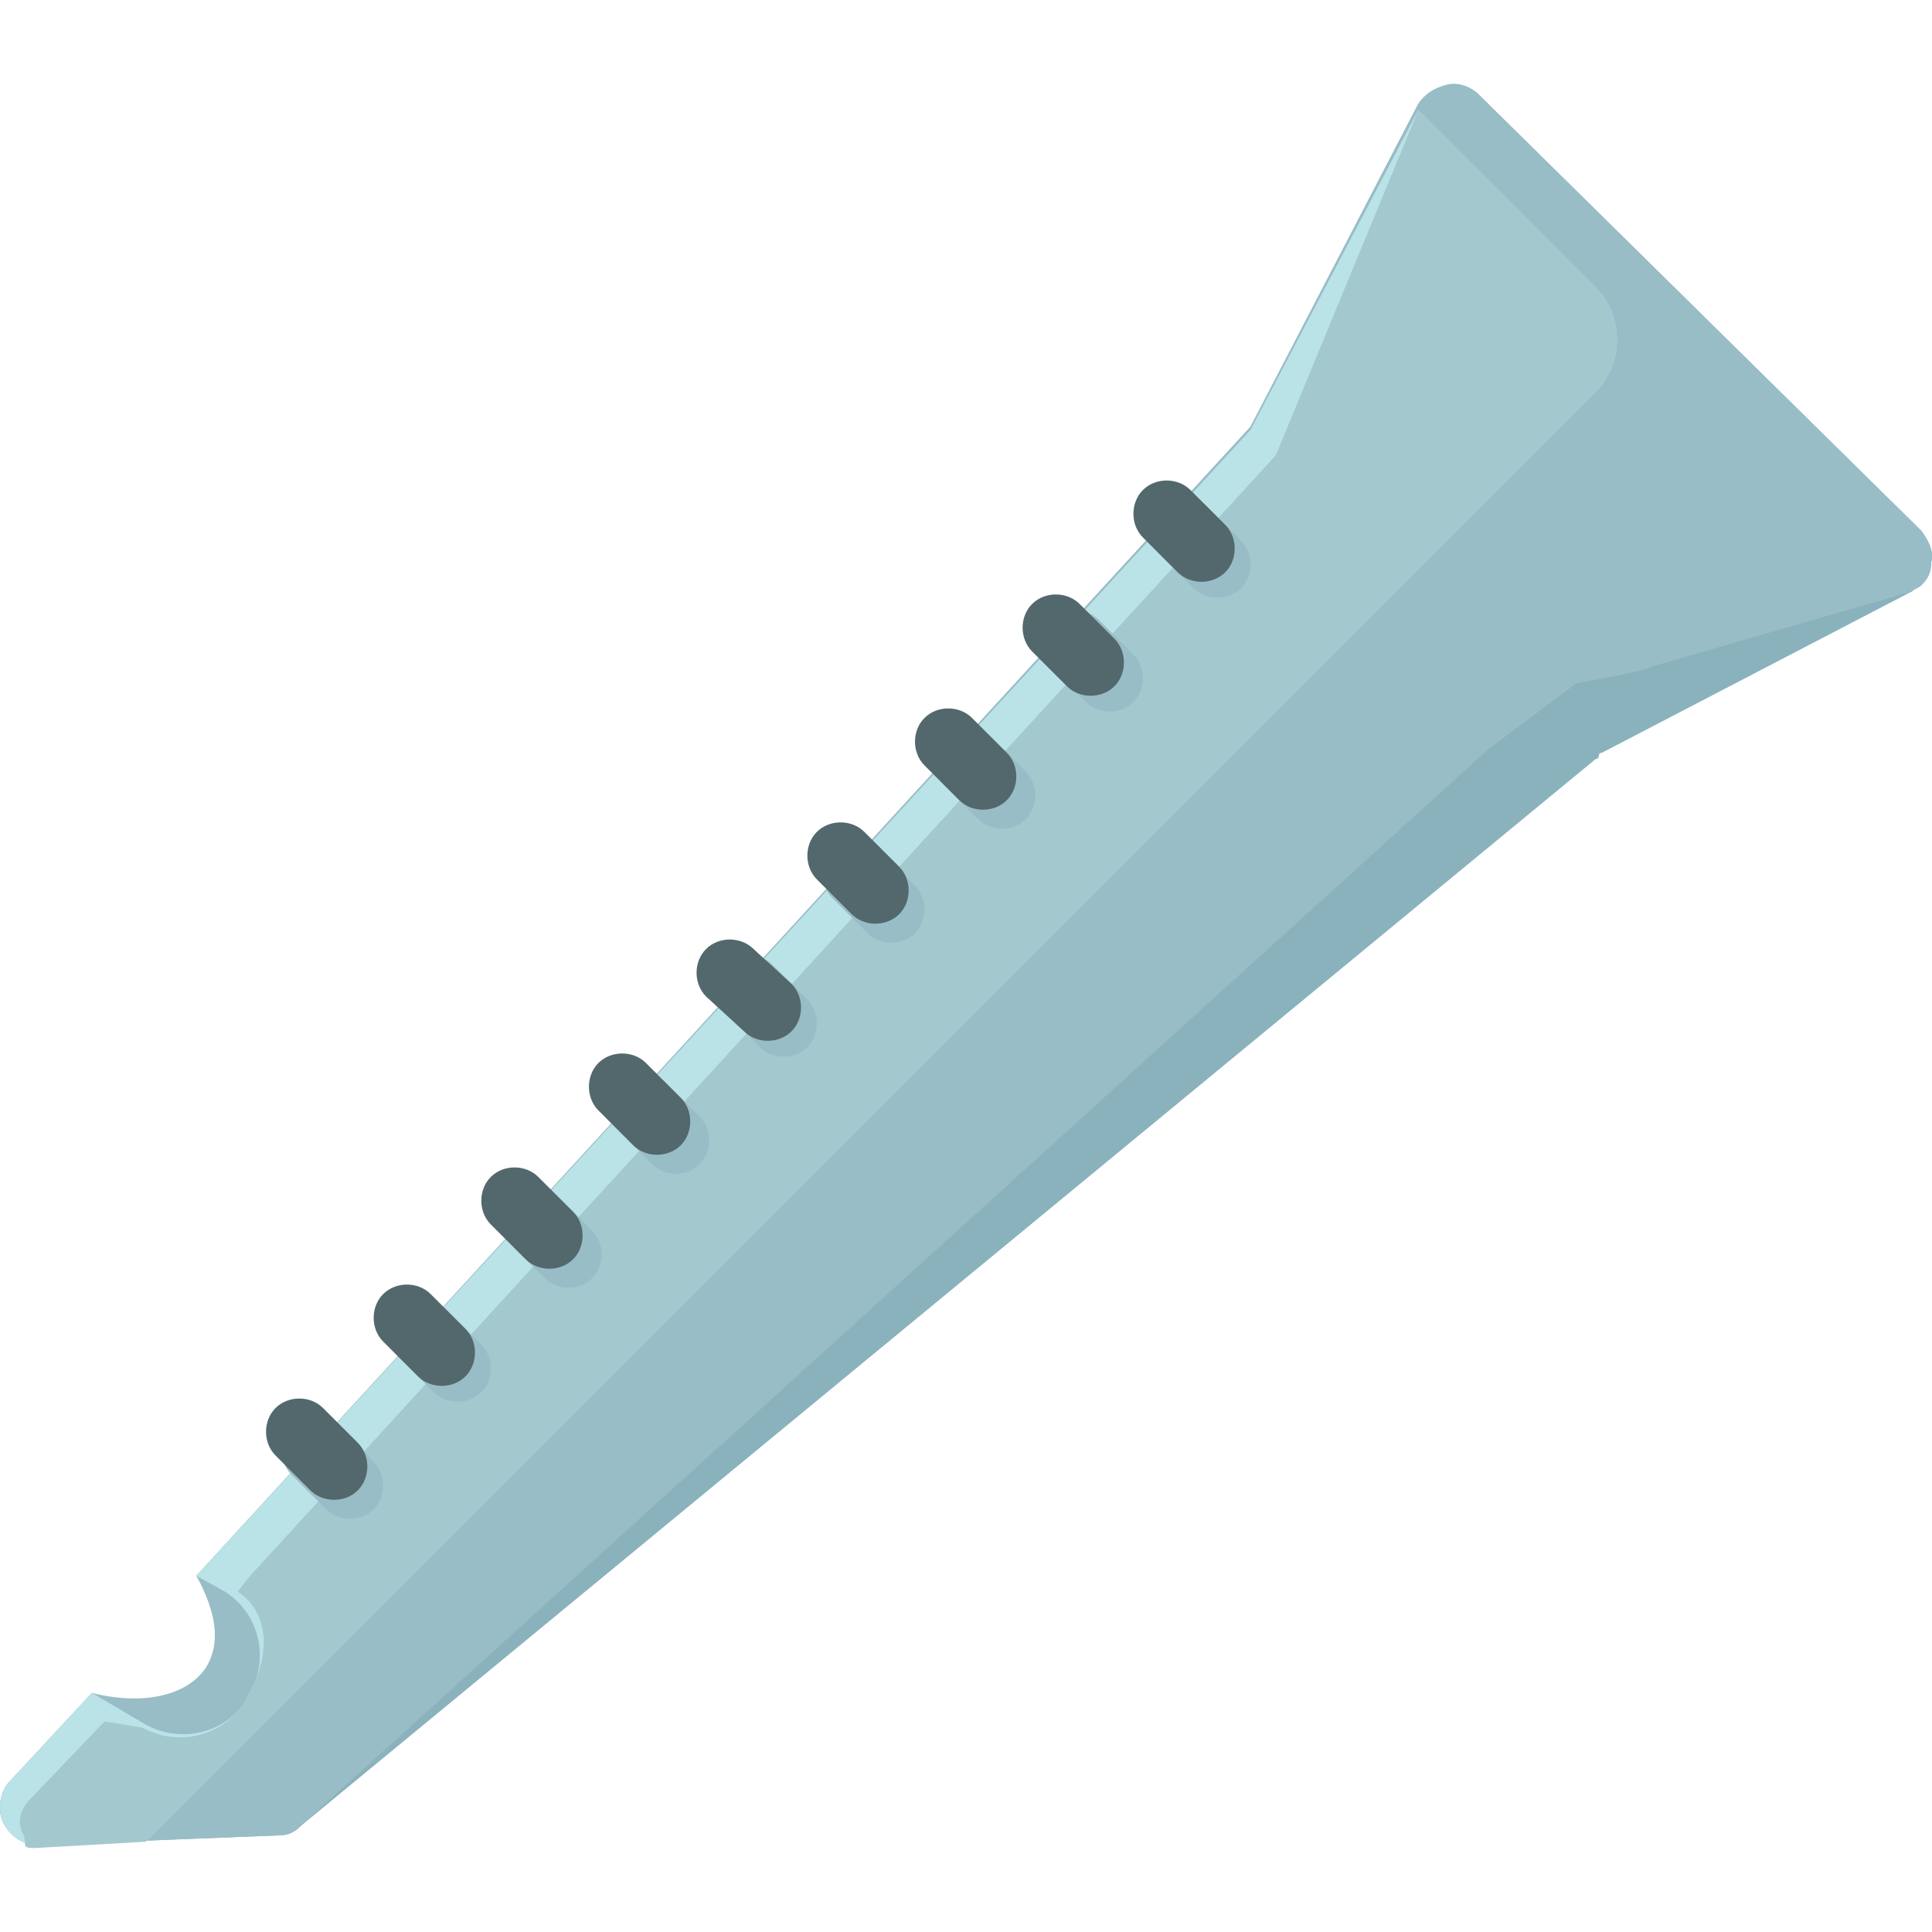<?xml version="1.0" encoding="iso-8859-1"?>
<!-- Uploaded to: SVG Repo, www.svgrepo.com, Generator: SVG Repo Mixer Tools -->
<svg height="800px" width="800px" version="1.1" id="Layer_1" xmlns="http://www.w3.org/2000/svg" xmlns:xlink="http://www.w3.org/1999/xlink" 
	 viewBox="0 0 488.245 488.245" xml:space="preserve">
<path style="fill:#99BDC6;" d="M49.632,398.229c4.8,8.8,6.4,16.8,2.4,23.2c-4.8,7.2-16,9.6-28.8,6.4c0,4.8,1.6,9.6,4.8,13.6
	c8,8,23.2,5.6,34.4-4.8c10.4-10.4,12.8-26.4,4.8-34.4C62.432,398.229,56.032,397.429,49.632,398.229z"/>
<path style="fill:#8AB2BC;" d="M365.632,21.429c-3.2,0.8-5.6,2.4-7.2,4.8l-42.4,81.6l-266.4,290.4l7.2,4c8.8,5.6,11.2,16.8,6.4,25.6
	l-0.8,1.6c-5.6,8.8-16.8,11.2-25.6,6.4l-13.6-8l-20.8,22.4c-2.4,2.4-3.2,7.2-1.6,10.4c1.6,3.2,4.8,5.6,8.8,5.6l60.8-2.4
	c2.4,0,4-0.8,5.6-2.4l327.2-269.6c0,0,0.8,0,0.8-0.8c0,0,0-0.8,0.8-0.8l78.4-40.8c0.8-0.8,1.6-0.8,2.4-1.6c1.6-1.6,2.4-3.2,2.4-5.6
	c0.8-3.2-0.8-5.6-2.4-8l-112-110.4C372.032,22.229,368.832,20.629,365.632,21.429z"/>
<path style="fill:#99BDC6;" d="M365.632,21.429c-3.2,0.8-5.6,2.4-7.2,4.8l-42.4,81.6l-266.4,290.4l7.2,4c8.8,5.6,11.2,16.8,6.4,25.6
	l-0.8,1.6c-5.6,8.8-16.8,11.2-25.6,6.4l-13.6-8l-20.8,22.4c-2.4,2.4-3.2,7.2-1.6,10.4c1.6,3.2,4.8,5.6,8.8,5.6l60.8-2.4
	c2.4,0,4-0.8,5.6-2.4l300-272l22.4-16.8c0,0,18.4-3.2,18.4-4l66.4-19.2c0.8-0.8,1.6-0.8,2.4-1.6c1.6-1.6,2.4-3.2,2.4-5.6
	c0.8-3.2-0.8-5.6-2.4-8l-112-110.4C372.032,22.229,368.832,20.629,365.632,21.429z"/>
<path style="fill:#BAE3E8;" d="M316.032,108.629l-266.4,289.6l7.2,4c8.8,5.6,11.2,16.8,6.4,25.6l-0.8,1.6
	c-5.6,8.8-16.8,11.2-25.6,6.4l-13.6-8l-20.8,22.4c-2.4,2.4-3.2,7.2-1.6,10.4c1.6,3.2,4.8,5.6,8.8,5.6l28-1.6l365.6-365.6
	c7.2-7.2,7.2-19.2,0-26.4l-44.8-44.8L316.032,108.629z"/>
<path style="fill:#A3C8CE;" d="M322.432,115.029l-259.2,283.2l-3.2,4c8.8,5.6,8,17.6,2.4,26.4l-0.8,1.6c-5.6,8.8-16.8,11.2-25.6,6.4
	l-9.6-1.6l-18.4,19.2c-2.4,2.4-4,5.6-2.4,8.8c1.6,3.2-0.8,4,3.2,4l28-1.6l366.4-366.4c7.2-7.2,7.2-19.2,0-26.4l-44.8-44.8
	L322.432,115.029z"/>
<g>
	<path style="fill:#99BDC6;" d="M94.432,369.429c3.2,3.2,3.2,8.8,0,12l0,0c-3.2,3.2-8.8,3.2-12,0l-8.8-8.8c-3.2-3.2-3.2-8.8,0-12
		l0,0c3.2-3.2,8.8-3.2,12,0L94.432,369.429z"/>
	<path style="fill:#99BDC6;" d="M121.632,339.829c3.2,3.2,3.2,8.8,0,12l0,0c-3.2,3.2-8.8,3.2-12,0l-8.8-8.8c-3.2-3.2-3.2-8.8,0-12
		l0,0c3.2-3.2,8.8-3.2,12,0L121.632,339.829z"/>
	<path style="fill:#99BDC6;" d="M149.632,311.029c3.2,3.2,3.2,8.8,0,12l0,0c-3.2,3.2-8.8,3.2-12,0l-8.8-8.8c-3.2-3.2-3.2-8.8,0-12
		l0,0c3.2-3.2,8.8-3.2,12,0L149.632,311.029z"/>
	<path style="fill:#99BDC6;" d="M176.832,282.229c3.2,3.2,3.2,8.8,0,12l0,0c-3.2,3.2-8.8,3.2-12,0l-8.8-8.8c-3.2-3.2-3.2-8.8,0-12
		l0,0c3.2-3.2,8.8-3.2,12,0L176.832,282.229z"/>
	<path style="fill:#99BDC6;" d="M204.032,252.629c3.2,3.2,3.2,8.8,0,12l0,0c-3.2,3.2-8.8,3.2-12,0l-8.8-8.8c-3.2-3.2-3.2-8.8,0-12
		l0,0c3.2-3.2,8.8-3.2,12,0L204.032,252.629z"/>
	<path style="fill:#99BDC6;" d="M231.232,223.829c3.2,3.2,3.2,8.8,0,12l0,0c-3.2,3.2-8.8,3.2-12,0l-8.8-8.8c-3.2-3.2-3.2-8.8,0-12
		l0,0c3.2-3.2,8.8-3.2,12,0L231.232,223.829z"/>
	<path style="fill:#99BDC6;" d="M259.232,195.029c3.2,3.2,3.2,8.8,0,12l0,0c-3.2,3.2-8.8,3.2-12,0l-8.8-8.8c-3.2-3.2-3.2-8.8,0-12
		l0,0c3.2-3.2,8.8-3.2,12,0L259.232,195.029z"/>
	<path style="fill:#99BDC6;" d="M286.432,165.429c3.2,3.2,3.2,8.8,0,12l0,0c-3.2,3.2-8.8,3.2-12,0l-8.8-8.8c-3.2-3.2-3.2-8.8,0-12
		l0,0c3.2-3.2,8.8-3.2,12,0L286.432,165.429z"/>
	<path style="fill:#99BDC6;" d="M313.632,136.629c3.2,3.2,3.2,8.8,0,12l0,0c-3.2,3.2-8.8,3.2-12,0l-8.8-8.8c-3.2-3.2-3.2-8.8,0-12
		l0,0c3.2-3.2,8.8-3.2,12,0L313.632,136.629z"/>
</g>
<g>
	<path style="fill:#52686D;" d="M90.432,364.629c3.2,3.2,3.2,8.8,0,12l0,0c-3.2,3.2-8.8,3.2-12,0l-8.8-8.8c-3.2-3.2-3.2-8.8,0-12
		l0,0c3.2-3.2,8.8-3.2,12,0L90.432,364.629z"/>
	<path style="fill:#52686D;" d="M117.632,335.829c3.2,3.2,3.2,8.8,0,12l0,0c-3.2,3.2-8.8,3.2-12,0l-8.8-8.8c-3.2-3.2-3.2-8.8,0-12
		l0,0c3.2-3.2,8.8-3.2,12,0L117.632,335.829z"/>
	<path style="fill:#52686D;" d="M144.832,306.229c3.2,3.2,3.2,8.8,0,12l0,0c-3.2,3.2-8.8,3.2-12,0l-8.8-8.8c-3.2-3.2-3.2-8.8,0-12
		l0,0c3.2-3.2,8.8-3.2,12,0L144.832,306.229z"/>
	<path style="fill:#52686D;" d="M172.032,277.429c3.2,3.2,3.2,8.8,0,12l0,0c-3.2,3.2-8.8,3.2-12,0l-8.8-8.8c-3.2-3.2-3.2-8.8,0-12
		l0,0c3.2-3.2,8.8-3.2,12,0L172.032,277.429z"/>
	<path style="fill:#52686D;" d="M200.032,248.629c3.2,3.2,3.2,8.8,0,12l0,0c-3.2,3.2-8.8,3.2-12,0l-9.6-8.8c-3.2-3.2-3.2-8.8,0-12
		l0,0c3.2-3.2,8.8-3.2,12,0L200.032,248.629z"/>
	<path style="fill:#52686D;" d="M227.232,219.029c3.2,3.2,3.2,8.8,0,12l0,0c-3.2,3.2-8.8,3.2-12,0l-8.8-8.8c-3.2-3.2-3.2-8.8,0-12
		l0,0c3.2-3.2,8.8-3.2,12,0L227.232,219.029z"/>
	<path style="fill:#52686D;" d="M254.432,190.229c3.2,3.2,3.2,8.8,0,12l0,0c-3.2,3.2-8.8,3.2-12,0l-8.8-8.8c-3.2-3.2-3.2-8.8,0-12
		l0,0c3.2-3.2,8.8-3.2,12,0L254.432,190.229z"/>
	<path style="fill:#52686D;" d="M281.632,161.429c3.2,3.2,3.2,8.8,0,12l0,0c-3.2,3.2-8.8,3.2-12,0l-8.8-8.8c-3.2-3.2-3.2-8.8,0-12
		l0,0c3.2-3.2,8.8-3.2,12,0L281.632,161.429z"/>
	<path style="fill:#52686D;" d="M309.632,132.629c3.2,3.2,3.2,8.8,0,12l0,0c-3.2,3.2-8.8,3.2-12,0l-8.8-8.8c-3.2-3.2-3.2-8.8,0-12
		l0,0c3.2-3.2,8.8-3.2,12,0L309.632,132.629z"/>
</g>
</svg>